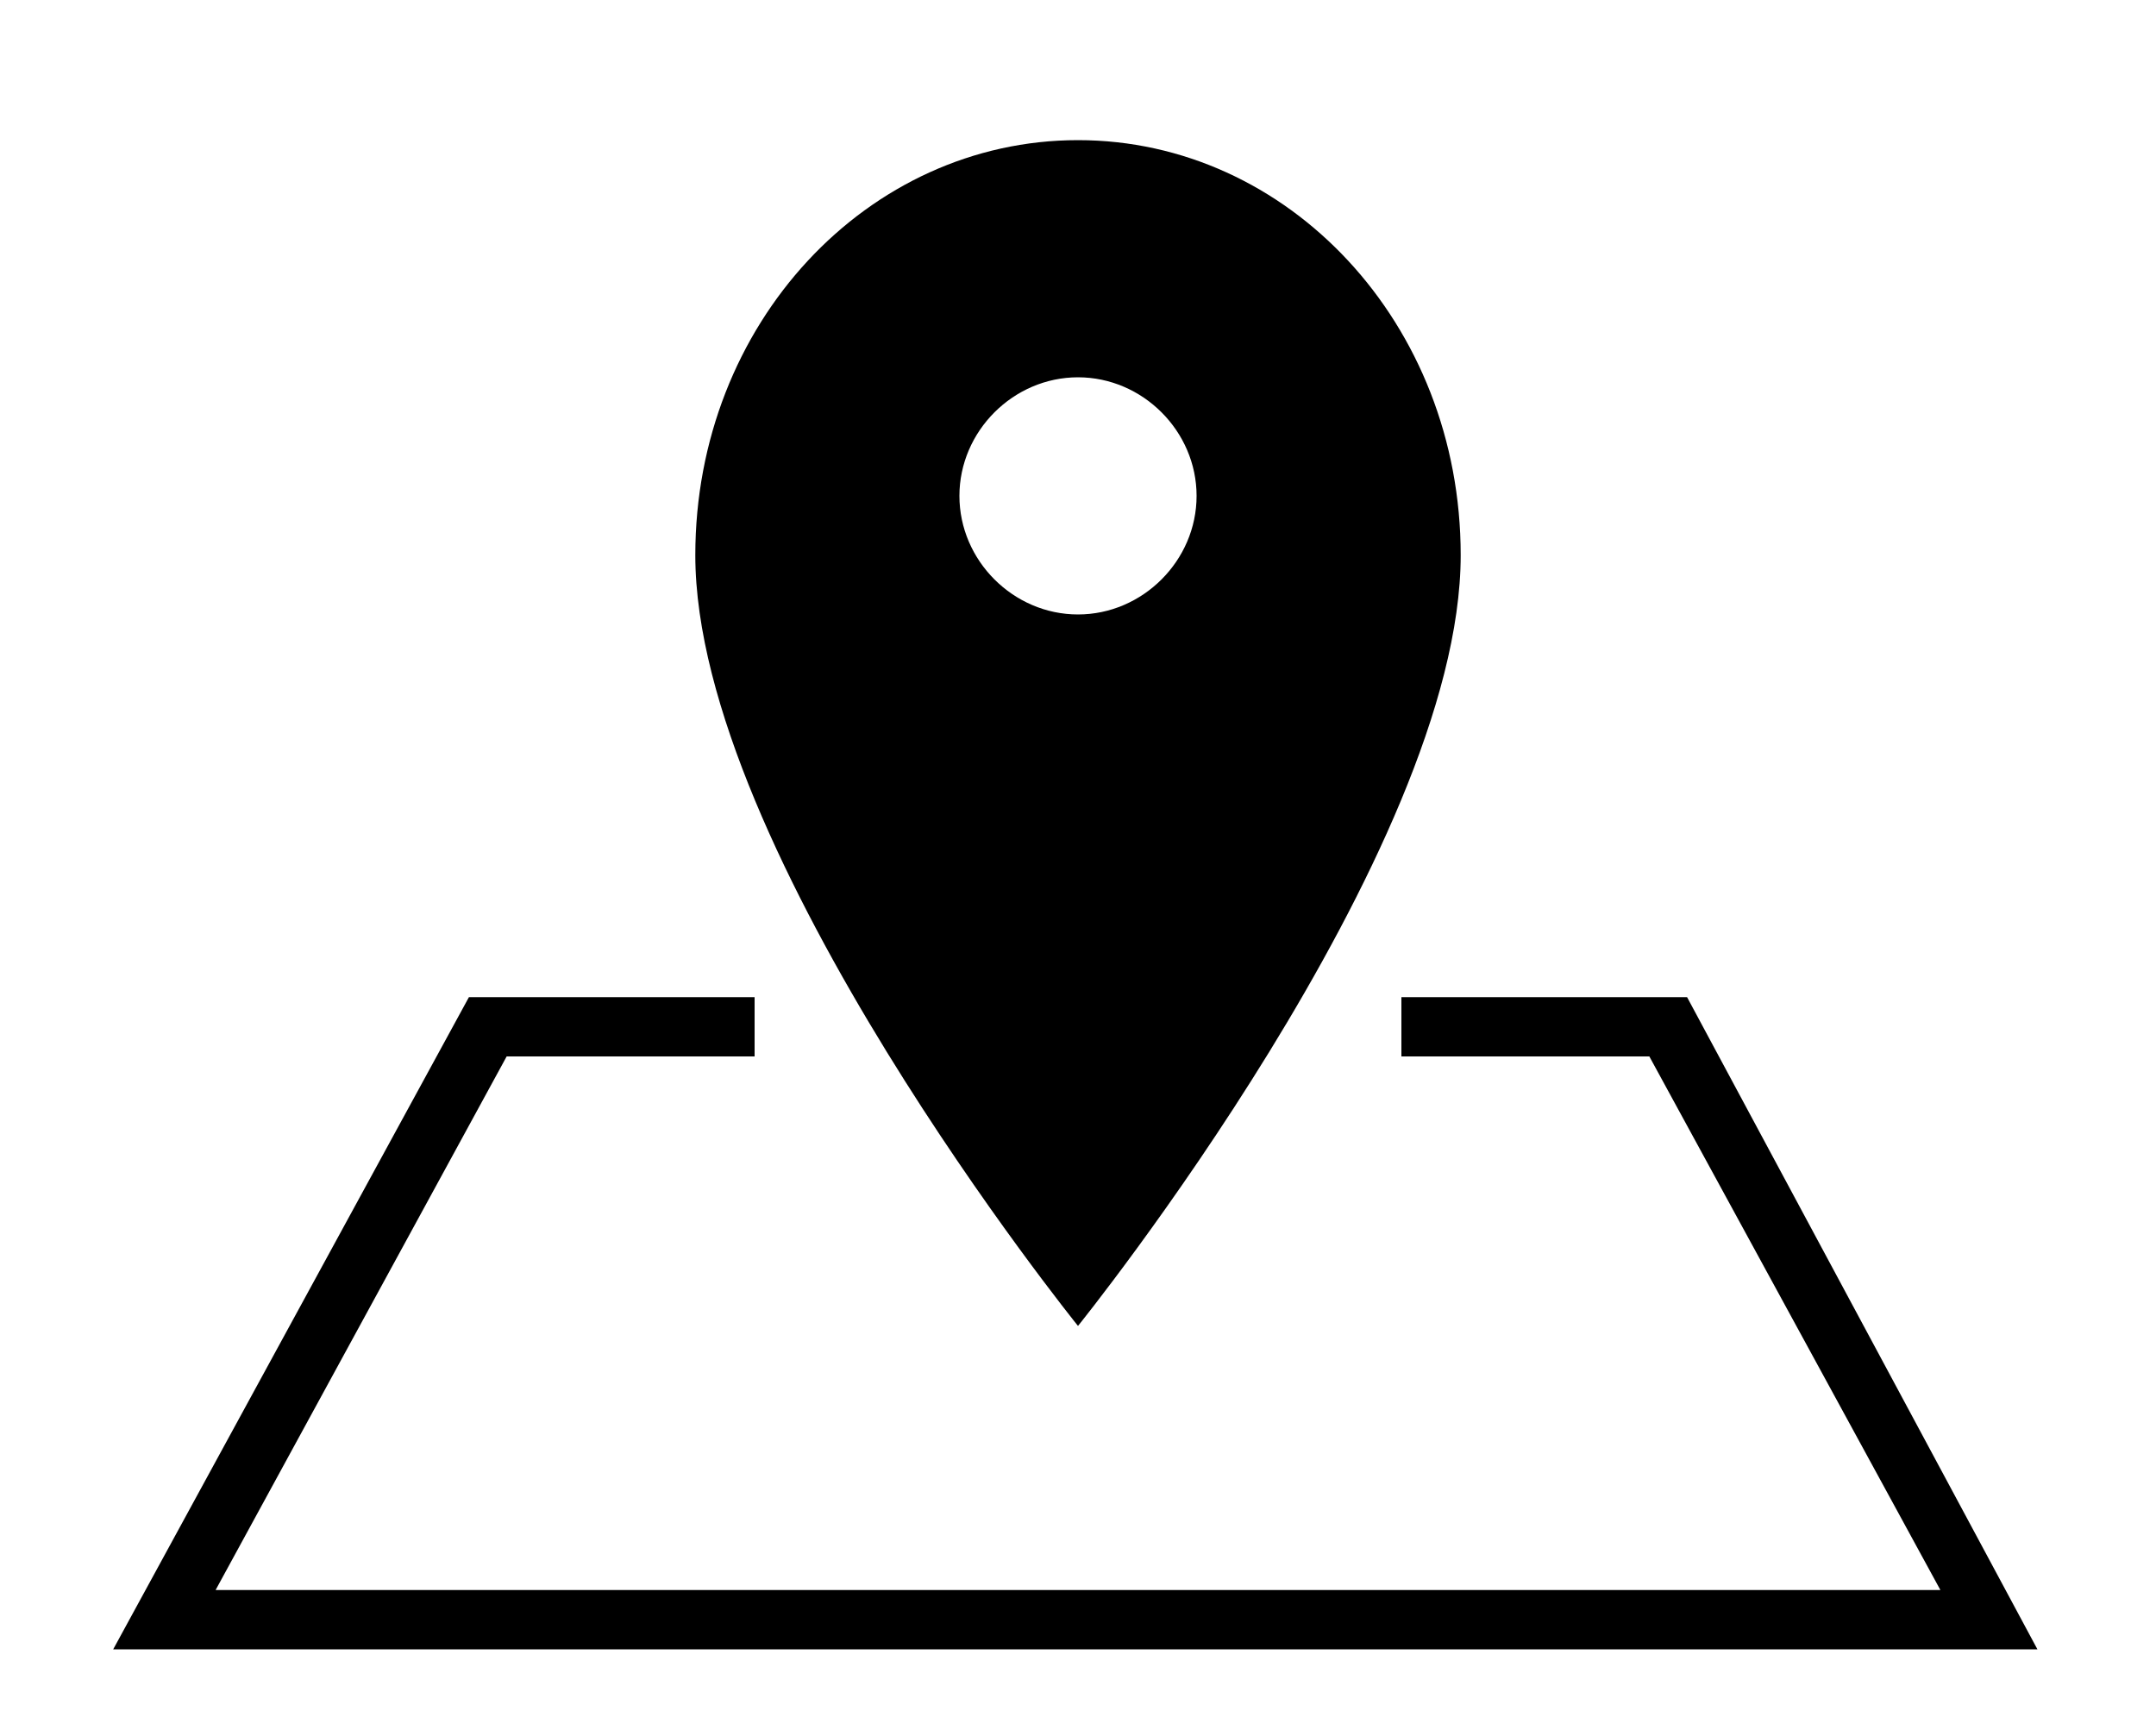 <?xml version="1.0" encoding="utf-8"?>
<!-- Generator: Adobe Illustrator 21.1.0, SVG Export Plug-In . SVG Version: 6.00 Build 0)  -->
<svg version="1.1" id="Layer_1" xmlns="http://www.w3.org/2000/svg" xmlns:xlink="http://www.w3.org/1999/xlink" x="0px" y="0px"
	 viewBox="0 0 40 32.2" style="enable-background:new 0 0 40 32.2;" xml:space="preserve">
<title>Hambrgr</title>
<g>
	<g>
		<path d="M27.1,10.3c0-4.3-3.2-7.7-7.1-7.7c-3.9,0-7.1,3.4-7.1,7.7c0,5.5,7.1,14.3,7.1,14.3S27.1,15.8,27.1,10.3z M17.8,9.2
			C17.8,8,18.8,7,20,7c1.2,0,2.2,1,2.2,2.2s-1,2.2-2.2,2.2C18.8,11.4,17.8,10.4,17.8,9.2z M31.3,18.5H26v1.1h4.6l5.4,9.9H4l5.4-9.9
			H14v-1.1H8.7L2.1,30.6h35.7L31.3,18.5z"/>
	</g>
</g>
</svg>
